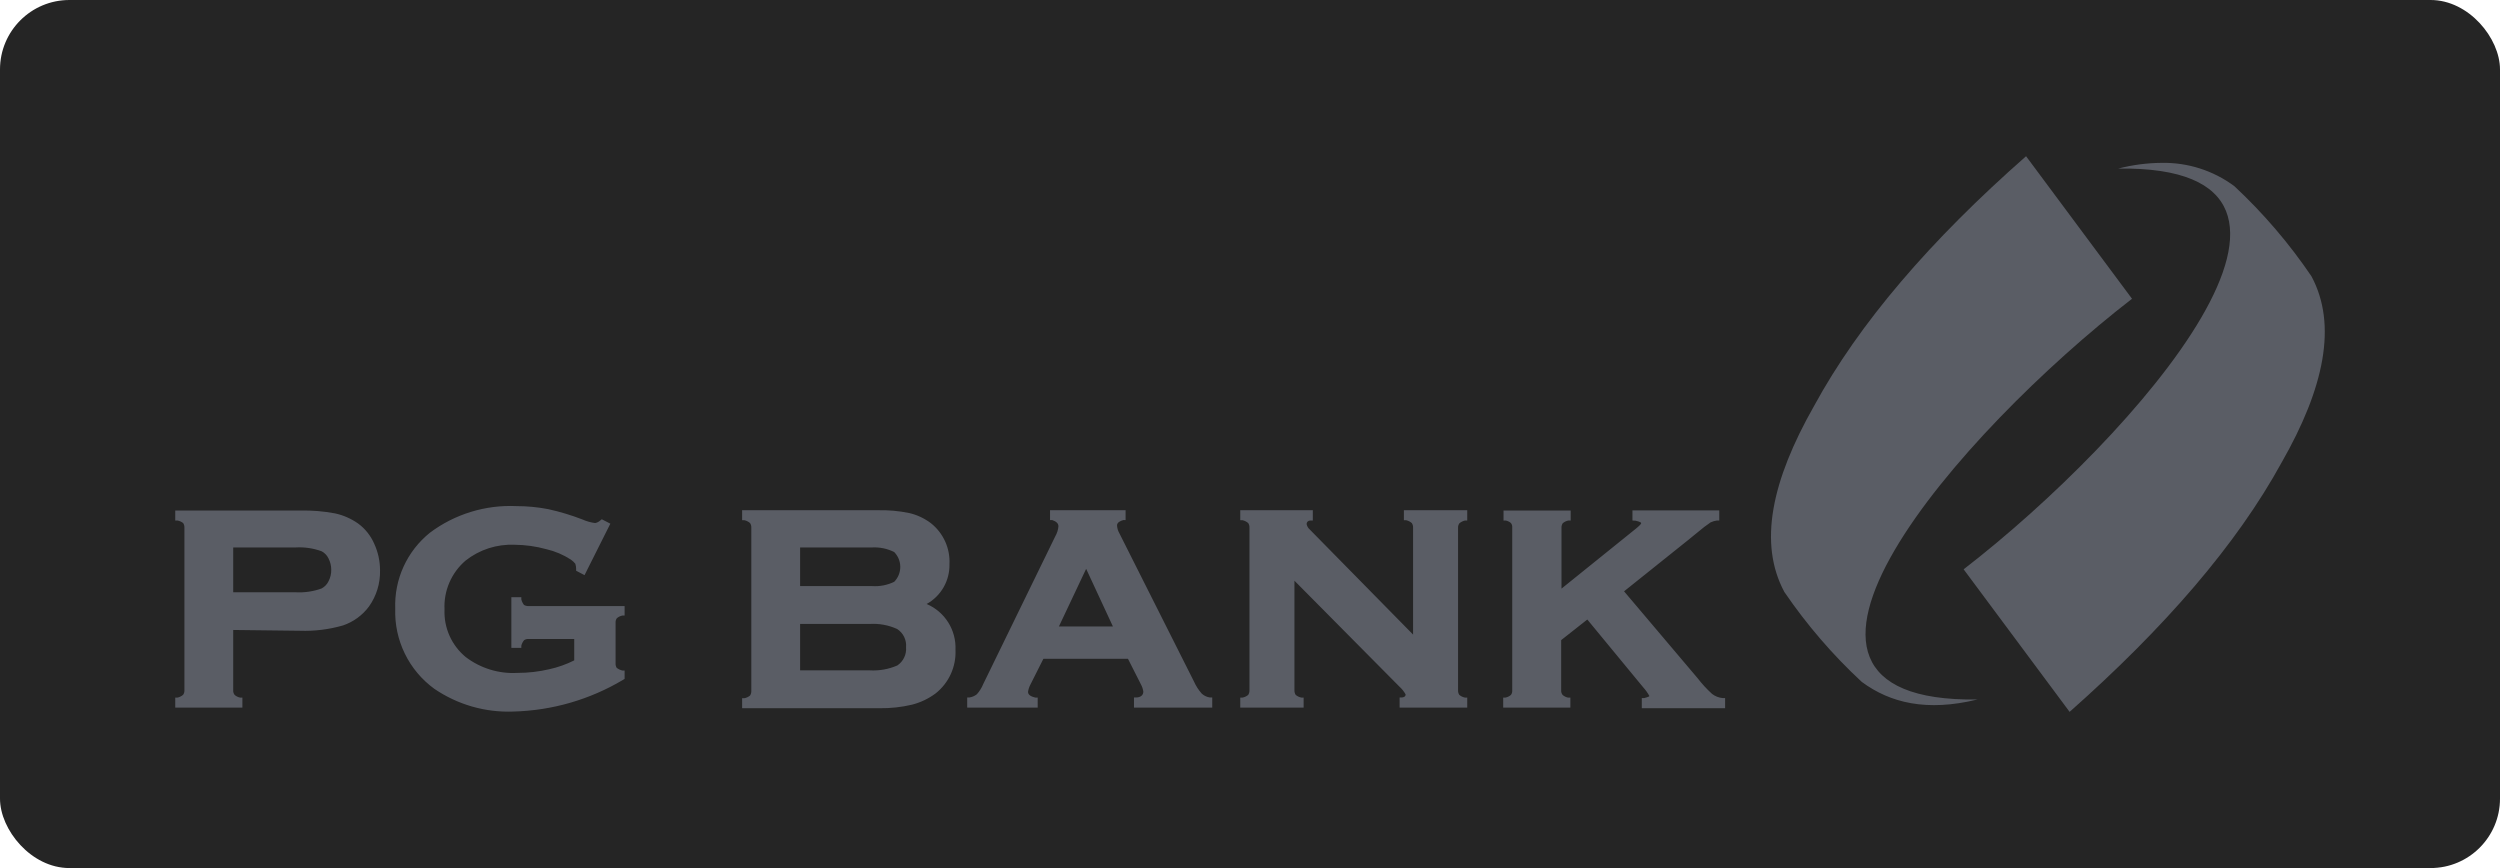 <svg width="144" height="50" viewBox="0 0 144 50" fill="none" xmlns="http://www.w3.org/2000/svg">
<rect width="144" height="50" rx="4" fill="#252525" fill-opacity="1"/>
<path d="M124.51 9.381C123.666 9.387 122.826 9.498 122.01 9.71C136.726 9.5 122.995 25.155 113.105 32.792L119.209 41.003C124.683 36.158 128.834 31.369 131.425 26.634C133.879 22.346 134.637 18.705 133.14 15.914C131.858 14.022 130.368 12.281 128.697 10.722C127.488 9.824 126.016 9.353 124.51 9.381Z" fill="#5A5D65"/>
<path fill-rule="evenodd" clip-rule="evenodd" d="M46.086 33.759H50.237C50.674 33.788 51.111 33.703 51.505 33.513C51.73 33.284 51.856 32.976 51.856 32.655C51.856 32.334 51.73 32.026 51.505 31.797C51.112 31.601 50.675 31.51 50.237 31.533H46.086V33.759ZM13.433 34.115H17.027C17.536 34.143 18.045 34.069 18.524 33.896C18.7 33.803 18.841 33.656 18.925 33.476C19.031 33.273 19.084 33.048 19.08 32.819C19.08 32.594 19.027 32.372 18.925 32.172C18.841 31.992 18.7 31.844 18.524 31.752C18.045 31.578 17.536 31.503 17.027 31.533H13.433V34.115ZM64.104 36.085L62.562 32.764L60.993 36.085H64.104ZM46.086 38.613H50.1C50.644 38.644 51.188 38.547 51.687 38.33C51.857 38.215 51.992 38.058 52.081 37.873C52.169 37.689 52.206 37.484 52.189 37.281C52.207 37.076 52.169 36.87 52.079 36.685C51.989 36.5 51.851 36.343 51.678 36.231C51.184 36.007 50.642 35.906 50.1 35.939H46.086V38.613ZM116.701 8.998L122.804 17.209C112.924 24.845 99.184 40.501 113.9 40.291C110.989 41.003 108.882 40.492 107.24 39.279C105.563 37.724 104.067 35.985 102.778 34.096C101.282 31.305 102.03 27.71 104.494 23.377C107.075 18.632 111.199 13.833 116.701 8.998ZM91.429 35.684L89.924 36.87V39.762C89.917 39.858 89.946 39.952 90.006 40.027C90.094 40.105 90.201 40.158 90.316 40.182H90.453V40.757H86.584V40.182H86.712C86.83 40.159 86.94 40.105 87.031 40.027C87.087 39.95 87.113 39.856 87.104 39.762V30.383C87.113 30.292 87.087 30.201 87.031 30.128C86.945 30.054 86.841 30.004 86.73 29.982H86.603V29.407H90.471V29.982H90.334C90.217 30.007 90.107 30.06 90.015 30.137C89.963 30.215 89.938 30.308 89.942 30.401V33.905L94.266 30.42C94.321 30.374 94.522 30.21 94.531 30.137C94.54 30.064 94.248 30 94.193 29.991L94.029 29.982V29.398H99.029V29.982H98.892C98.765 29.999 98.642 30.036 98.527 30.091C98.286 30.255 98.055 30.431 97.834 30.62L97.195 31.14L93.546 34.06L97.779 39.06C98.031 39.388 98.312 39.693 98.618 39.972C98.793 40.105 99.001 40.187 99.22 40.209H99.366V40.793H94.567V40.209H94.704C94.704 40.209 95.005 40.136 95.005 40.091C94.904 39.907 94.781 39.735 94.64 39.58L91.429 35.684ZM74.56 33.449V39.762C74.556 39.856 74.581 39.948 74.633 40.027C74.727 40.105 74.84 40.159 74.961 40.182H75.089V40.757H71.439V40.182H71.567C71.688 40.159 71.801 40.105 71.896 40.027C71.947 39.948 71.973 39.856 71.969 39.762V30.383C71.973 30.293 71.947 30.203 71.896 30.128C71.802 30.047 71.689 29.99 71.567 29.964H71.439V29.389H75.618V29.982H75.481C75.362 29.982 75.262 30.055 75.262 30.192C75.286 30.313 75.351 30.422 75.445 30.502L81.393 36.551V30.383C81.397 30.293 81.371 30.203 81.32 30.128C81.226 30.047 81.113 29.99 80.992 29.964H80.864V29.389H84.513V29.982H84.386C84.264 30.009 84.151 30.065 84.057 30.146C84.006 30.221 83.98 30.311 83.984 30.401V39.762C83.98 39.856 84.006 39.948 84.057 40.027C84.152 40.105 84.265 40.159 84.386 40.182H84.513V40.757H80.618V40.173H80.754C80.855 40.173 80.964 40.118 80.964 39.999C80.872 39.831 80.752 39.68 80.609 39.552L74.56 33.449ZM64.971 37.947H60.099L59.36 39.416C59.286 39.552 59.236 39.7 59.214 39.853C59.214 40.063 59.479 40.145 59.643 40.182H59.771V40.757H55.711V40.173H55.848C56.001 40.148 56.145 40.086 56.267 39.99C56.421 39.818 56.545 39.62 56.632 39.406L60.783 30.894C60.885 30.718 60.947 30.522 60.966 30.319C60.966 30.11 60.783 30.018 60.601 29.954H60.482V29.389H64.834V29.954H64.706C64.551 30 64.341 30.082 64.341 30.265C64.35 30.425 64.397 30.582 64.478 30.721L68.775 39.26C68.887 39.513 69.038 39.747 69.222 39.954C69.349 40.071 69.508 40.147 69.679 40.173H69.825V40.757H65.318V40.173H65.454C65.655 40.173 65.856 40.072 65.856 39.835C65.834 39.684 65.784 39.539 65.71 39.406L64.971 37.947ZM53.375 34.79C53.887 35.008 54.321 35.378 54.617 35.849C54.914 36.32 55.06 36.87 55.036 37.427C55.059 37.907 54.966 38.387 54.766 38.825C54.566 39.263 54.264 39.647 53.886 39.945C53.477 40.249 53.012 40.469 52.518 40.592C51.92 40.733 51.307 40.8 50.693 40.793H42.746V40.218H42.874C42.995 40.195 43.108 40.142 43.203 40.063C43.254 39.985 43.28 39.892 43.276 39.799V30.392C43.28 30.299 43.254 30.206 43.203 30.128C43.108 30.047 42.995 29.99 42.874 29.964H42.746V29.389H50.556C51.169 29.374 51.781 29.429 52.381 29.553C52.831 29.659 53.253 29.858 53.621 30.137C53.975 30.417 54.256 30.778 54.442 31.189C54.628 31.6 54.712 32.05 54.689 32.5C54.699 32.965 54.582 33.424 54.351 33.828C54.119 34.231 53.782 34.564 53.375 34.79ZM13.433 36.286V39.771C13.428 39.864 13.457 39.955 13.515 40.027C13.605 40.107 13.716 40.16 13.834 40.182H13.962V40.757H10.094V40.182H10.222C10.343 40.156 10.456 40.099 10.55 40.018C10.601 39.943 10.627 39.853 10.623 39.762V30.392C10.627 30.299 10.601 30.206 10.55 30.128C10.454 30.053 10.341 30.003 10.222 29.982H10.094V29.407H17.31C17.977 29.393 18.644 29.448 19.299 29.571C19.782 29.676 20.238 29.878 20.64 30.164C21.04 30.461 21.354 30.858 21.553 31.314C21.778 31.8 21.893 32.329 21.89 32.865C21.906 33.606 21.682 34.332 21.252 34.936C20.877 35.44 20.359 35.819 19.765 36.022C18.956 36.257 18.115 36.362 17.274 36.332L13.433 36.286ZM33.076 36.806H30.457C30.364 36.799 30.272 36.821 30.193 36.87C30.113 36.962 30.057 37.071 30.028 37.189V37.317H29.454V34.398H30.028V34.525C30.056 34.642 30.109 34.751 30.183 34.845C30.266 34.893 30.362 34.915 30.457 34.908H35.977V35.456H35.849C35.73 35.477 35.62 35.531 35.53 35.611C35.474 35.688 35.449 35.782 35.457 35.876V38.193C35.449 38.289 35.472 38.384 35.521 38.467C35.617 38.542 35.73 38.595 35.849 38.622H35.977V39.105L35.886 39.16C33.973 40.3 31.798 40.928 29.572 40.985C27.95 41.048 26.351 40.587 25.011 39.671C24.289 39.144 23.707 38.449 23.316 37.646C22.925 36.843 22.736 35.956 22.766 35.064C22.734 34.228 22.898 33.397 23.245 32.637C23.592 31.876 24.113 31.208 24.764 30.684C26.197 29.611 27.958 29.07 29.746 29.152C30.358 29.152 30.969 29.21 31.57 29.325C32.241 29.473 32.9 29.671 33.541 29.918C33.776 30.024 34.025 30.095 34.28 30.128C34.389 30.107 34.49 30.057 34.572 29.982L34.663 29.909L35.156 30.164L33.669 33.129L33.185 32.874V32.774C33.187 32.671 33.171 32.57 33.139 32.472C33.066 32.382 32.98 32.302 32.884 32.235C32.451 31.953 31.973 31.75 31.47 31.633C30.875 31.469 30.262 31.383 29.645 31.378C28.623 31.333 27.62 31.656 26.817 32.29C26.413 32.636 26.093 33.07 25.883 33.559C25.673 34.047 25.577 34.578 25.604 35.109C25.582 35.629 25.681 36.146 25.893 36.621C26.105 37.096 26.425 37.516 26.826 37.846C27.68 38.496 28.738 38.82 29.809 38.759C30.424 38.759 31.036 38.688 31.634 38.549C32.134 38.439 32.618 38.267 33.076 38.038V36.806Z" fill="#5A5D65"/>
</svg>
